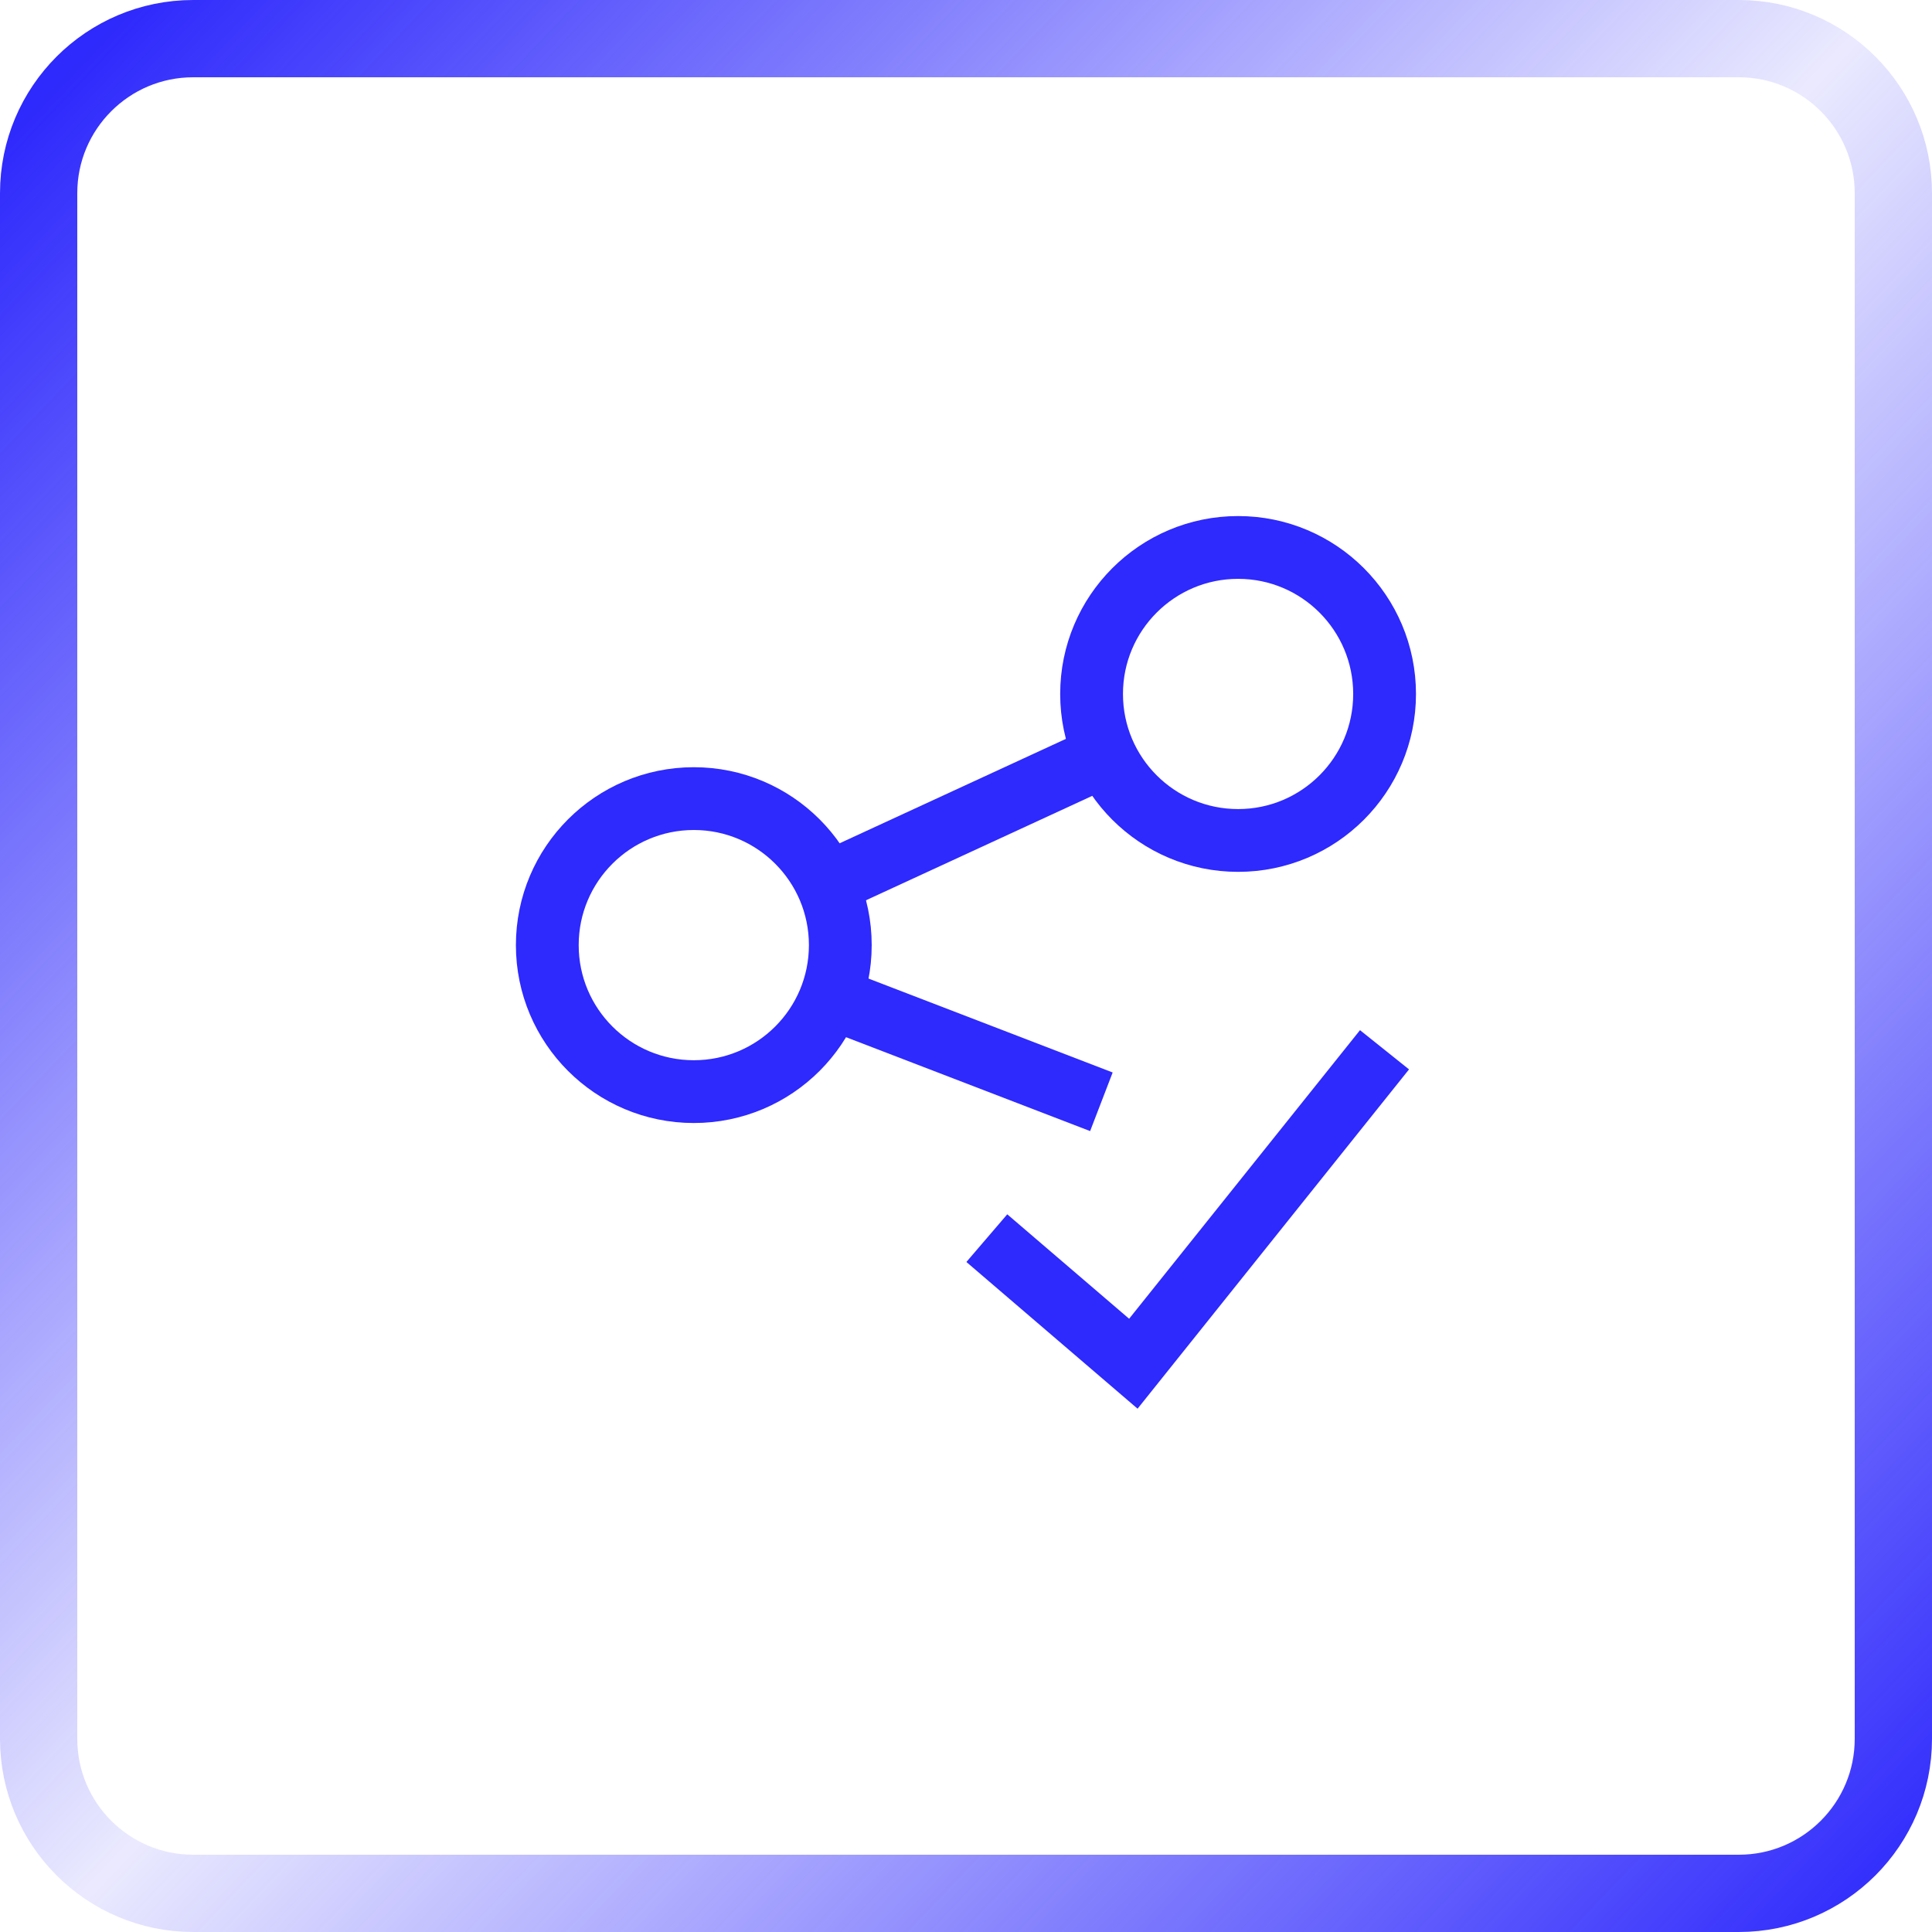 <svg width="50" height="50" viewBox="0 0 50 50" fill="none" xmlns="http://www.w3.org/2000/svg">
<path d="M45 1H5C2.791 1 1 2.791 1 5V45C1 47.209 2.791 49 5 49H45C47.209 49 49 47.209 49 45V5C49 2.791 47.209 1 45 1Z" stroke="url(#paint0_linear_6615_24428)" stroke-width="2"/>
<path d="M21.5 25.82L28.504 28.514" stroke="#2E29FC" stroke-width="1.625"/>
<path d="M17.956 28.251C20.05 28.251 21.747 26.554 21.747 24.46C21.747 22.366 20.05 20.668 17.956 20.668C15.862 20.668 14.164 22.366 14.164 24.46C14.164 26.554 15.862 28.251 17.956 28.251Z" stroke="#2E29FC" stroke-width="1.625"/>
<path d="M32.042 21.751C34.136 21.751 35.833 20.054 35.833 17.96C35.833 15.866 34.136 14.168 32.042 14.168C29.948 14.168 28.25 15.866 28.25 17.96C28.25 20.054 29.948 21.751 32.042 21.751Z" stroke="#2E29FC" stroke-width="1.625"/>
<path d="M21.406 22.868L28.603 19.547" stroke="#2E29FC" stroke-width="1.625"/>
<path d="M25.539 32.043L29.331 35.293L35.831 27.168" stroke="#2E29FC" stroke-width="1.625"/>
<defs>
<linearGradient id="paint0_linear_6615_24428" x1="-8.9944e-07" y1="3.613" x2="48.661" y2="50" gradientUnits="userSpaceOnUse">
<stop stop-color="#2E29FC"/>
<stop offset="0.49" stop-color="#2E29FC" stop-opacity="0.1"/>
<stop offset="1" stop-color="#2E29FC"/>
</linearGradient>
</defs>
</svg>

